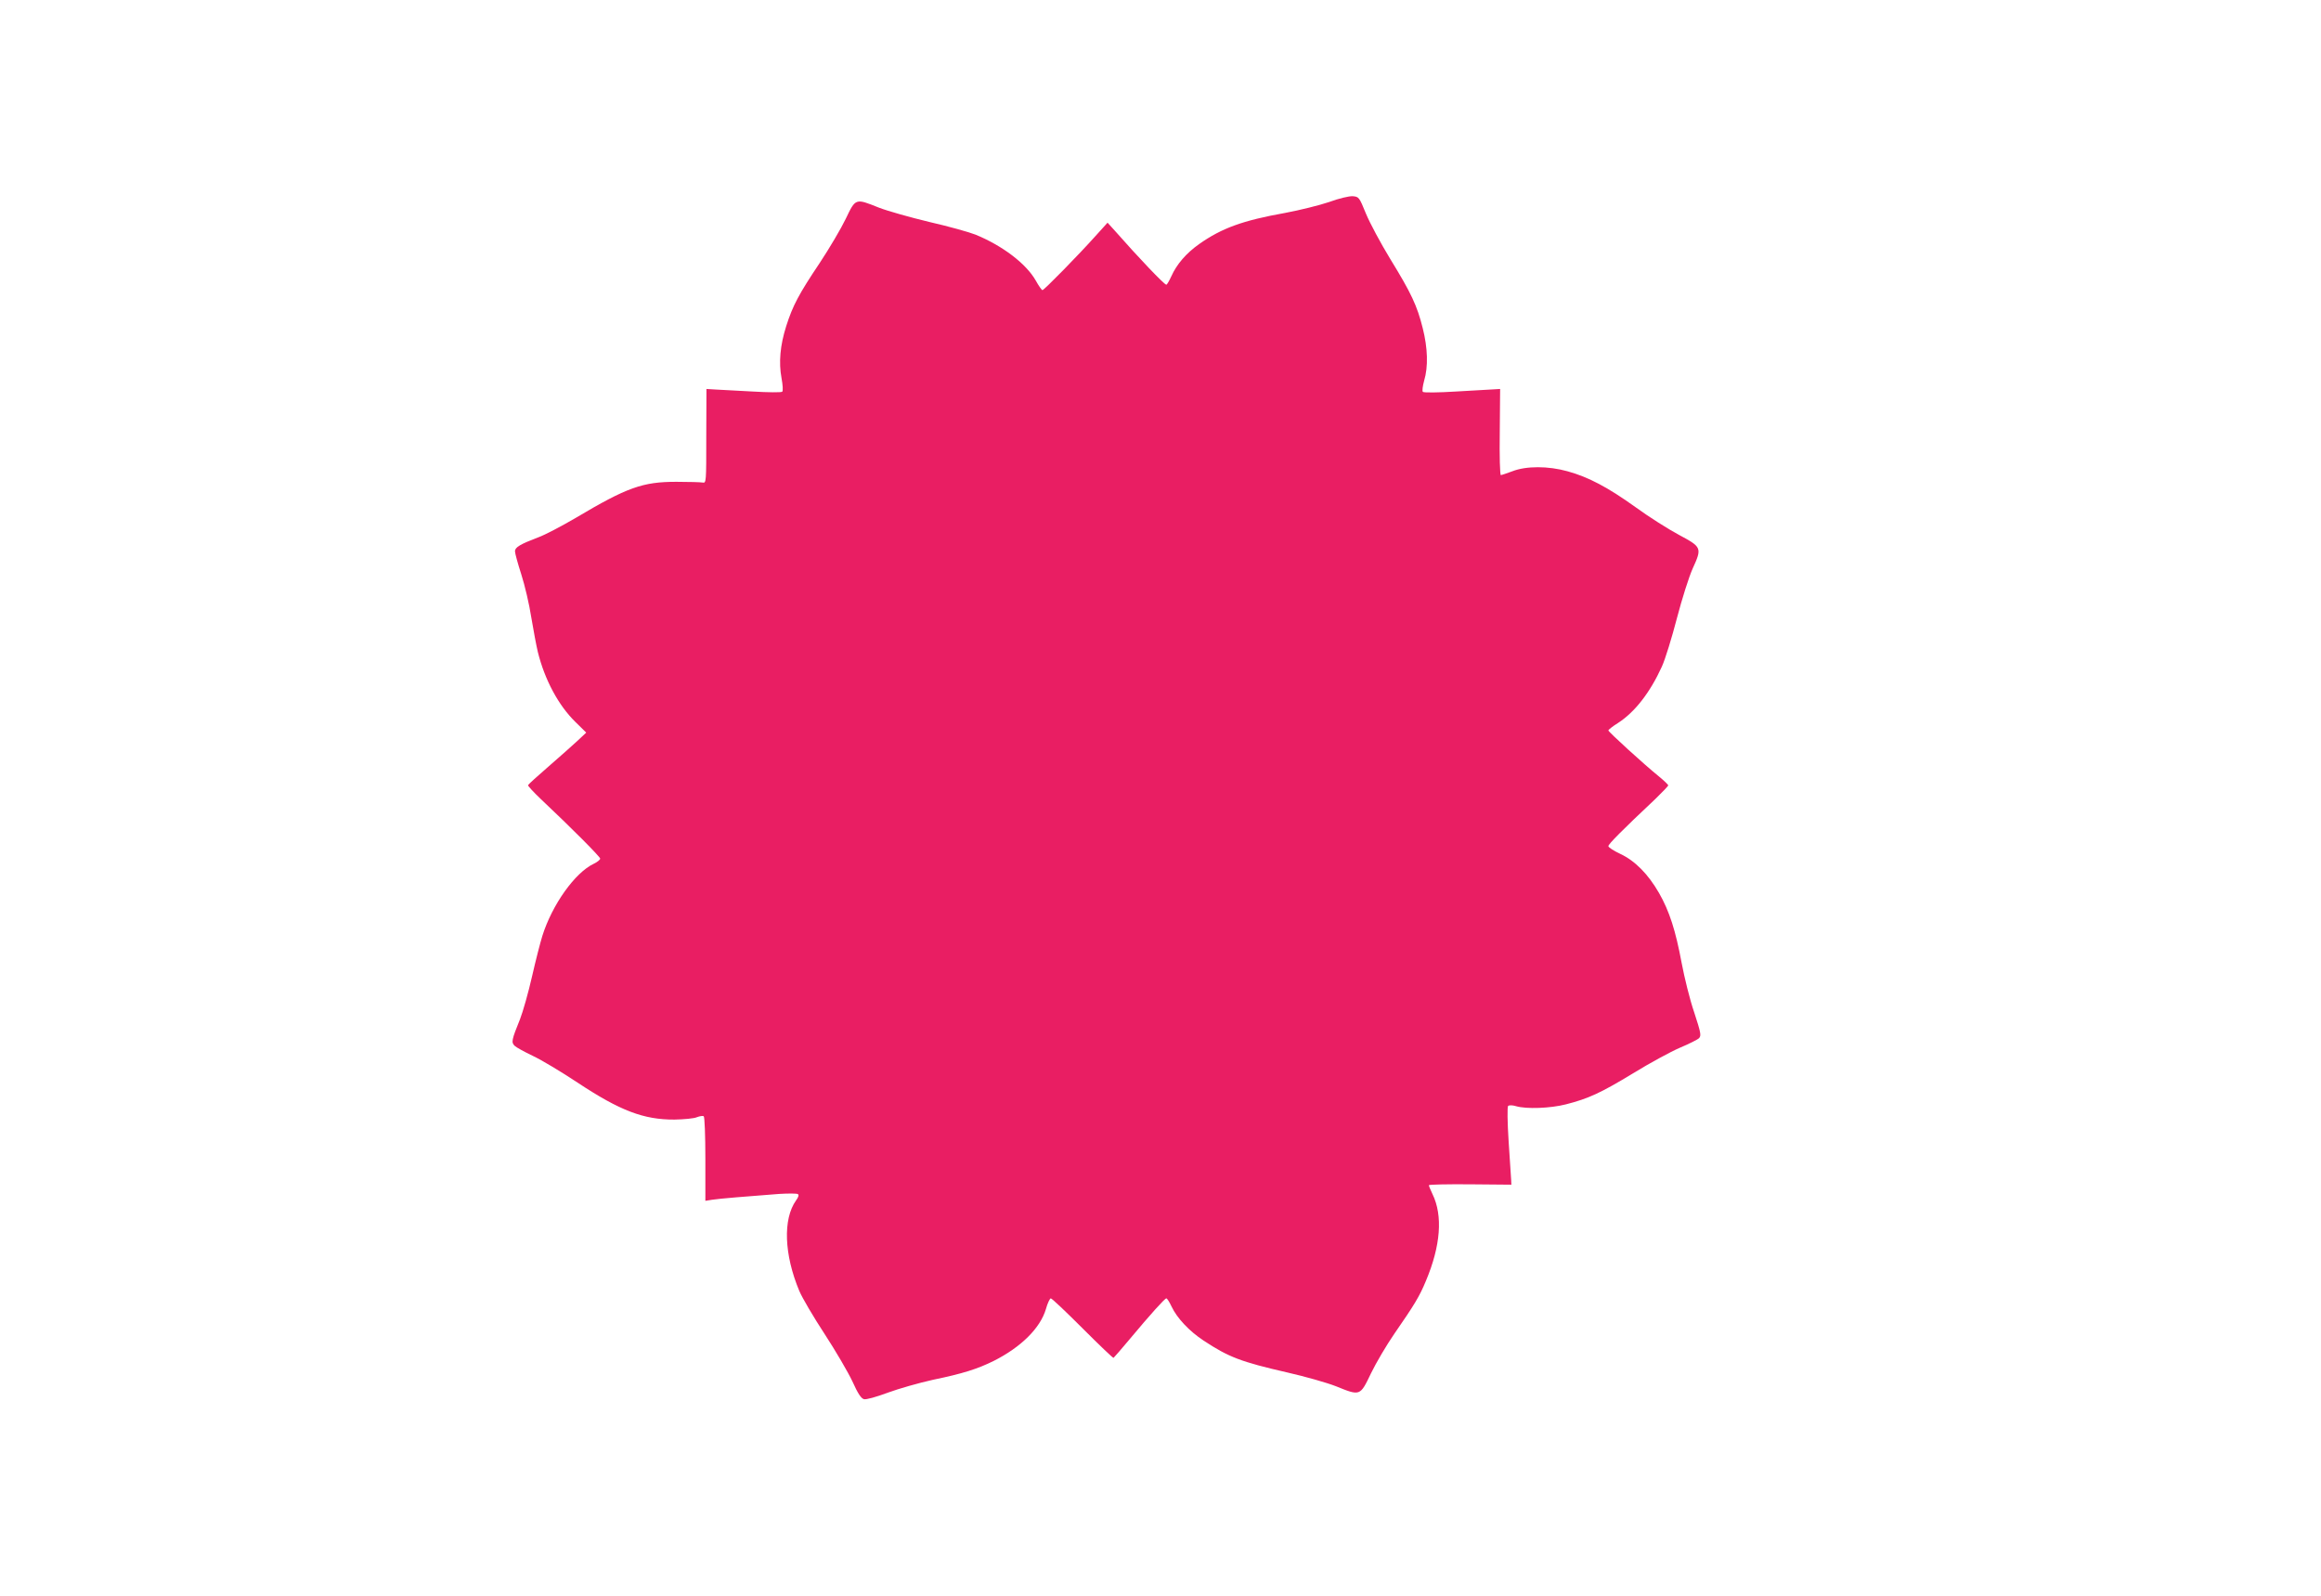 <?xml version="1.0" standalone="no"?>
<!DOCTYPE svg PUBLIC "-//W3C//DTD SVG 20010904//EN"
 "http://www.w3.org/TR/2001/REC-SVG-20010904/DTD/svg10.dtd">
<svg version="1.0" xmlns="http://www.w3.org/2000/svg"
 width="1280pt" height="880pt" viewBox="0 0 1280 880"
 preserveAspectRatio="xMidYMid meet">
<g transform="translate(0,880) scale(0.1,-0.1)"
fill="#e91e63" stroke="none">
<path d="M7330 7686 c-53 -18 -162 -45 -242 -60 -235 -42 -350 -84 -475 -172
-72 -51 -124 -112 -153 -177 -12 -26 -24 -47 -28 -47 -11 0 -154 150 -285 299
l-39 43 -66 -73 c-93 -104 -284 -299 -293 -299 -4 0 -21 24 -37 53 -53 93
-183 192 -332 253 -35 14 -150 46 -255 70 -104 25 -229 60 -278 79 -130 52
-128 53 -183 -62 -26 -54 -91 -164 -144 -244 -114 -170 -148 -234 -184 -347
-34 -107 -42 -201 -26 -287 7 -38 9 -70 4 -75 -5 -5 -79 -4 -164 1 -85 5 -177
10 -205 11 l-49 3 -1 -260 c0 -255 0 -260 -20 -256 -11 2 -76 4 -145 4 -185 0
-271 -30 -555 -199 -77 -45 -170 -94 -206 -107 -100 -38 -129 -55 -129 -77 0
-11 16 -69 35 -128 19 -59 44 -165 55 -237 12 -71 28 -157 36 -190 38 -154
114 -295 207 -386 l60 -59 -49 -46 c-27 -25 -98 -88 -159 -141 -60 -52 -111
-98 -113 -103 -1 -4 30 -38 70 -76 173 -163 328 -319 328 -329 0 -6 -16 -19
-35 -28 -104 -49 -230 -226 -284 -398 -11 -35 -37 -136 -57 -224 -20 -88 -50
-194 -66 -235 -47 -116 -49 -128 -30 -147 9 -9 55 -34 101 -56 47 -22 157 -88
246 -147 234 -155 365 -205 535 -204 52 1 108 6 123 13 16 6 33 9 38 5 5 -3 9
-107 9 -235 l0 -231 38 6 c37 6 197 19 369 32 50 3 97 3 103 -1 7 -4 4 -16
-10 -35 -73 -103 -66 -298 18 -499 16 -38 79 -145 140 -238 60 -92 129 -210
153 -261 30 -67 48 -94 64 -98 12 -3 67 12 131 36 60 22 172 54 249 71 165 34
246 60 335 104 151 76 257 181 288 286 9 33 22 59 27 59 6 0 84 -74 175 -165
91 -91 167 -164 171 -163 3 2 43 48 89 103 116 139 194 225 202 225 5 0 17
-20 29 -45 30 -64 98 -136 177 -188 138 -91 205 -117 463 -176 97 -22 216 -56
265 -75 136 -55 134 -56 195 71 28 58 86 156 128 217 112 162 139 206 175 293
81 193 94 359 36 478 -11 23 -20 45 -20 49 0 4 102 6 228 5 l227 -2 -1 24 c-1
13 -7 109 -14 213 -7 108 -8 192 -3 197 5 5 24 5 43 -1 58 -17 190 -12 276 10
125 32 192 63 370 171 91 56 207 119 258 141 50 21 98 45 106 53 13 14 10 30
-27 143 -24 70 -54 192 -69 272 -33 177 -67 285 -125 386 -60 104 -132 177
-213 215 -36 17 -66 36 -66 43 0 11 74 86 258 259 39 38 72 72 72 76 0 4 -23
26 -51 49 -85 69 -279 246 -279 254 0 4 24 23 53 41 93 60 177 168 242 311 18
39 55 159 83 267 28 107 67 230 87 274 52 114 50 118 -75 185 -58 31 -166 99
-240 153 -152 109 -259 166 -375 198 -107 30 -229 30 -305 0 -30 -11 -59 -21
-63 -21 -5 0 -8 107 -6 238 l2 237 -34 -2 c-19 -1 -113 -6 -209 -12 -96 -6
-178 -7 -183 -2 -5 5 -1 32 7 62 23 76 20 180 -8 290 -31 124 -63 192 -179
381 -53 87 -113 199 -134 250 -37 91 -39 93 -73 96 -20 1 -76 -12 -130 -32z"/>
</g>
</svg>
